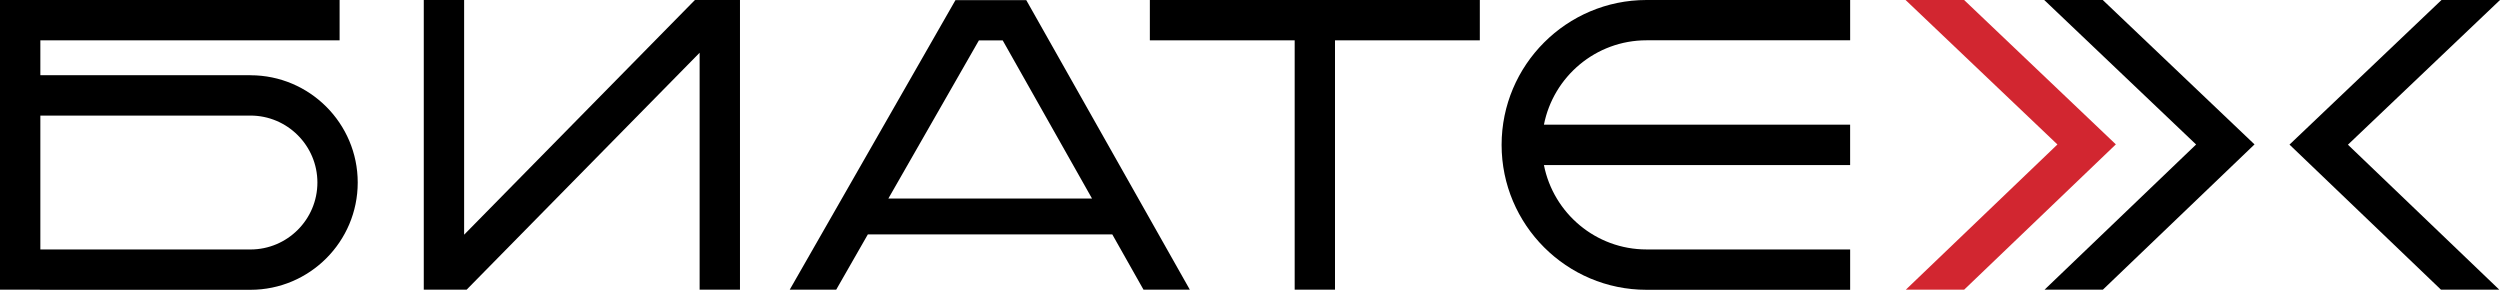 <?xml version="1.0" encoding="UTF-8"?> <svg xmlns="http://www.w3.org/2000/svg" id="_Слой_1" data-name="Слой 1" viewBox="0 0 1000 115.92"><defs><style> .cls-1 { fill: #d22630; } </style></defs><polygon class="cls-1" points="785.65 .01 762.24 .01 822.97 57.79 762.33 115.87 785.66 115.87 846.34 57.75 785.65 .01"></polygon><path d="M600.64,57.96c0,31.96,26,57.96,57.96,57.96h81.46v-16.14h-81.46c-20.3,0-37.25-14.54-41.03-33.76h122.48v-16.14h-122.48c3.77-19.21,20.72-33.76,41.03-33.76h81.46V0h-81.46c-31.96,0-57.96,26-57.96,57.96Z"></path><path d="M100.18,30.09H16.14v-13.96h119.7V0H0v115.87h15.95v.05h84.23c23.66,0,42.91-19.25,42.91-42.91s-19.25-42.91-42.91-42.91ZM100.18,99.78H16.14v-53.55h84.04c14.76,0,26.78,12.01,26.78,26.78s-12.01,26.78-26.78,26.78Z"></path><polygon points="817.7 .01 878.44 57.8 817.82 115.87 841.15 115.87 901.81 57.76 841.11 .01 817.7 .01"></polygon><polygon points="1000 .01 976.59 .01 915.8 57.84 976.39 115.87 999.71 115.87 939.17 57.88 1000 .01"></polygon><path d="M382.19.04l-66.3,115.83h18.59l12.65-22.1h97.79l12.48,22.1h18.53L410.5.04h-28.32ZM355.35,79.4l36.2-63.23h9.54l35.71,63.23h-81.45Z"></path><polygon points="459.94 16.14 517.87 16.14 517.87 115.87 534 115.87 534 16.14 591.93 16.14 591.93 0 459.94 0 459.94 16.14"></polygon><polygon points="279.85 .01 277.96 .01 185.65 93.88 185.65 .01 169.51 .01 169.51 115.87 179.9 115.87 185.65 115.87 186.65 115.87 279.85 21.1 279.85 115.87 295.99 115.87 295.99 .01 284.26 .01 279.85 .01"></polygon></svg> 